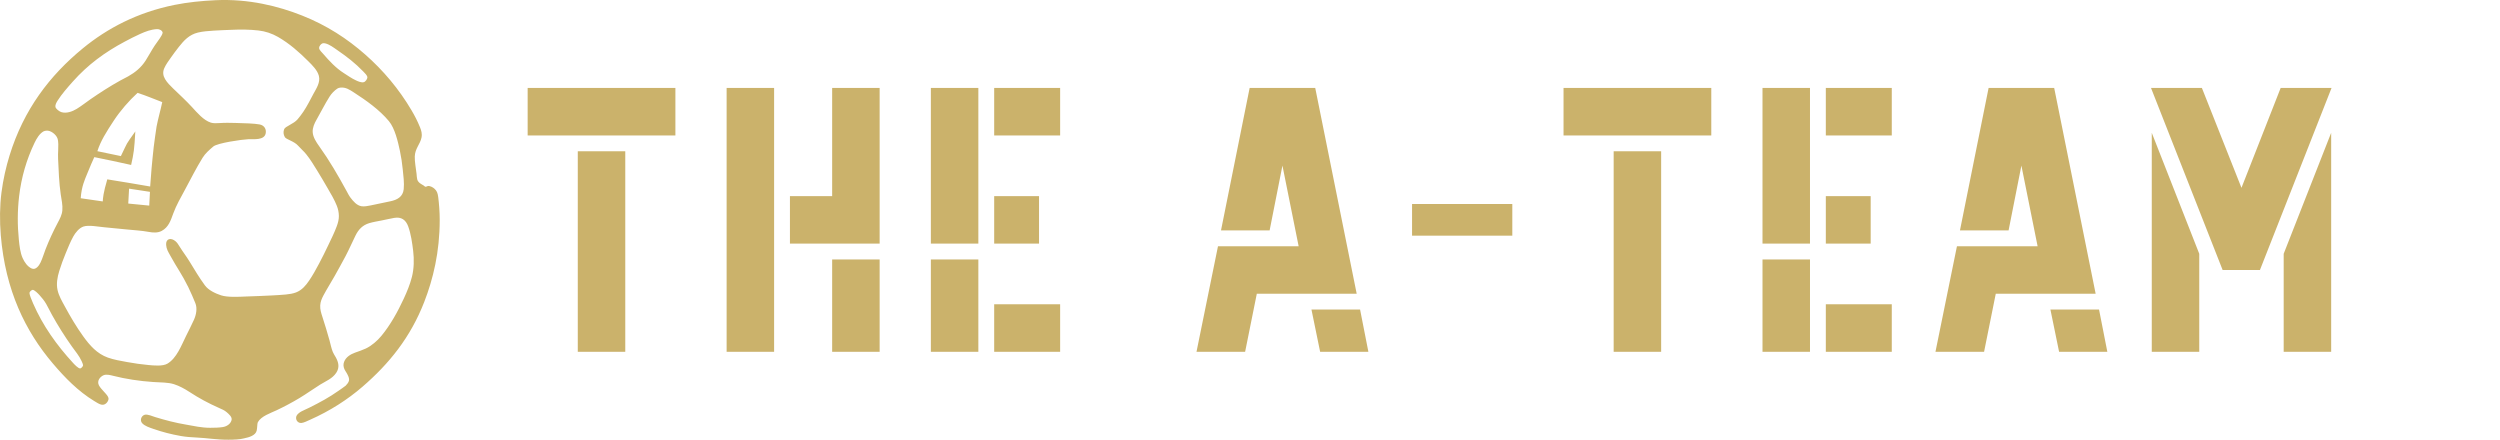 <?xml version="1.0" encoding="UTF-8" standalone="no"?>
<svg
   viewBox="-1810.012 -678.592 2842.774 500"
   version="1.1"
   id="svg4"
   sodipodi:docname="header-logo.svg"
   inkscape:version="1.4.1-rc (06eac75fbf, 2025-03-29)"
   width="2842.774"
   height="500"
   xmlns:inkscape="http://www.inkscape.org/namespaces/inkscape"
   xmlns:sodipodi="http://sodipodi.sourceforge.net/DTD/sodipodi-0.dtd"
   xmlns="http://www.w3.org/2000/svg"
   xmlns:svg="http://www.w3.org/2000/svg">
  <defs
     id="defs4" />
  <sodipodi:namedview
     id="namedview4"
     pagecolor="#ffffff"
     bordercolor="#666666"
     borderopacity="1.0"
     inkscape:showpageshadow="2"
     inkscape:pageopacity="0.0"
     inkscape:pagecheckerboard="0"
     inkscape:deskcolor="#d1d1d1"
     inkscape:zoom="0.38012462"
     inkscape:cx="1452.1553"
     inkscape:cy="658.99441"
     inkscape:window-width="1920"
     inkscape:window-height="940"
     inkscape:window-x="1920"
     inkscape:window-y="32"
     inkscape:window-maximized="1"
     inkscape:current-layer="svg4" />
  <g
     id="SvgjsG5864"
     featurekey="8L6ael-0"
     transform="matrix(21.429,0,0,21.429,-1227.155,-707.163)"
     fill="#cbb26b">
    <path
       d="M 3.46,20 V 9.36 H 5.98 V 20 Z M 0.8,8.52 V 6 h 7.84 v 2.52 z m 13.918,5.74 v -2.52 h 2.24 V 6 h 2.52 v 8.26 z M 11.358,20 V 6 h 2.52 v 14 z m 5.6,0 v -4.9 h 2.52 V 20 Z m 5.238,-5.74 V 6 h 2.52 v 8.26 z m 0,5.74 v -4.9 h 2.52 V 20 Z m 3.36,0 v -2.52 h 3.5 V 20 Z m 0,-5.74 v -2.52 h 2.38 v 2.52 z m 0,-5.74 V 6 h 3.5 V 8.52 Z M 36.292,20 l 1.14,-5.6 h 4.28 l -0.86,-4.28 -0.68,3.44 h -2.58 L 39.112,6 h 3.48 l 2.2,10.92 h -5.3 L 38.872,20 Z m 6.56,0 -0.46,-2.24 h 2.58 l 0.44,2.24 z m 4.878,-6.16 v -1.68 h 5.32 v 1.68 z M 58.428,20 V 9.36 h 2.52 V 20 Z M 55.768,8.52 V 6 h 7.84 v 2.52 z m 10.558,5.74 V 6 h 2.52 v 8.26 z m 0,5.74 v -4.9 h 2.52 V 20 Z m 3.36,0 v -2.52 h 3.5 V 20 Z m 0,-5.74 v -2.52 h 2.38 v 2.52 z m 0,-5.74 V 6 h 3.5 v 2.52 z m 5.818,11.48 1.14,-5.6 h 4.28 l -0.86,-4.28 -0.68,3.44 h -2.58 L 78.324,6 h 3.48 l 2.2,10.92 h -5.3 L 78.084,20 Z m 6.56,0 -0.46,-2.24 h 2.58 L 84.624,20 Z M 90.742,15.66 86.942,6 h 2.7 l 2.1,5.3 2.08,-5.3 h 2.7 l -3.8,9.66 z M 86.982,20 V 8.38 l 2.52,6.42 V 20 Z m 7,0 v -5.2 l 2.52,-6.42 V 20 Z"
       id="path2" />
  </g>
  <path
     fill-rule="evenodd"
     clip-rule="evenodd"
     d="m -1416.922,-240.045 c 1.735,-1.752 3.137,-3.616 3.654,-5.423 1.018,-3.132 -1.964,-7.95 -2.67,-9.157 -0.807,-1.38 -1.681,-2.553 -2.369,-4.038 -1.252,-2.71 -1.536,-5.541 -0.468,-8.383 2.053,-5.458 7.204,-8.644 12.444,-10.547 4.067,-1.469 8.317,-2.831 12.228,-4.668 6.53,-3.064 13.133,-8.8 17.706,-14.329 10.392,-12.572 18.696,-27.686 25.539,-42.46 3.677,-7.938 7.042,-16.105 9.217,-24.594 2.392,-9.339 2.614,-20.031 1.446,-29.593 -1.107,-9.073 -2.519,-19.364 -5.669,-27.937 -2.736,-7.448 -7.842,-11.086 -15.98,-9.629 -4.829,0.863 -9.601,1.991 -14.408,2.943 -4.617,0.918 -9.396,1.664 -13.907,3.009 -7.448,2.226 -12.155,7.121 -15.537,13.957 -3.883,7.849 -7.338,15.904 -11.438,23.647 -4.01,7.571 -8.183,15.052 -12.36,22.529 -4.138,7.409 -8.75,14.541 -12.727,22.04 -1.914,3.616 -3.438,7.181 -3.671,11.32 -0.261,4.601 1.04,8.628 2.437,12.95 2.876,8.951 5.674,17.929 8.16,27.002 1.179,4.299 2.036,8.906 3.715,13.028 0.819,2.003 2.248,4.088 3.316,5.996 3.265,5.853 4.589,11.643 0.623,17.662 -4.455,6.754 -11.893,9.48 -18.418,13.55 -7.961,4.962 -15.549,10.497 -23.604,15.314 -8.349,4.996 -17.005,9.602 -25.799,13.768 -6.748,3.194 -17.484,6.625 -21.289,13.479 -0.573,1.029 -0.712,3.688 -0.801,4.867 -0.122,1.579 -0.251,3.165 -0.578,4.723 -1.179,5.646 -9.101,7.794 -13.668,8.695 -0.189,0.061 -0.379,0.116 -0.568,0.166 -4.944,1.308 -11.598,1.525 -17.922,1.558 -13.29,0.072 -23.976,-1.908 -36.309,-2.492 -5.541,-0.267 -11.738,-0.64 -17.767,-1.713 -11.442,-2.042 -20.815,-4.501 -30.856,-7.95 -5.213,-1.791 -9.957,-3.372 -12.933,-6.392 -3.116,-3.154 -1.468,-8.544 2.648,-9.812 3.099,-0.957 9.3,1.83 11.999,2.648 11.715,3.554 22.395,6.436 35.996,8.727 8.067,1.358 16.411,3.427 26.491,3.427 5.324,0 10.107,-0.156 14.179,-0.78 4.601,-0.701 8.967,-3.481 10.13,-7.949 0.918,-3.516 -3.014,-6.798 -5.607,-9.04 -2.575,-2.225 -5.49,-3.376 -8.416,-4.672 -12.467,-5.524 -22.98,-11.22 -33.972,-18.391 -5.552,-3.62 -11.421,-6.791 -17.451,-8.727 -6.792,-2.18 -15.014,-1.925 -23.687,-2.492 -15.586,-1.024 -31.662,-3.522 -45.348,-7.015 -3.449,-0.878 -8.015,-2.08 -11.219,-0.623 -4.01,1.825 -7.622,6.464 -5.14,11.376 1.24,2.453 3.66,4.944 5.769,7.326 1.479,1.669 5.708,5.652 5.14,8.571 -0.623,3.194 -3.582,6.67 -7.482,6.231 -2.609,-0.29 -6.175,-2.648 -8.728,-4.205 -18.623,-11.404 -33.281,-26.49 -47.06,-42.7 -31.107,-36.581 -54.01,-83.035 -59.216,-145.855 -1.357,-16.371 -1.191,-33.372 0.779,-48.619 1.947,-15.096 5.262,-29.31 9.195,-42.076 16.049,-52.051 45.492,-90.8 83.369,-121.857 27.669,-22.685 61.829,-40.836 104.407,-49.397 14.664,-2.949 30.389,-4.544 46.281,-5.302 38.038,-1.813 71.837,6.821 98.639,17.456 28.187,11.188 51.239,26.301 71.681,44.257 20.394,17.913 38.417,39.223 52.669,63.422 3.577,6.068 6.792,12.17 9.663,19.324 1.496,3.727 2.648,7.359 1.712,11.843 -1.574,7.561 -7.353,12.395 -7.637,21.35 -0.195,6.241 1.329,13.39 2.025,19.793 0.24,2.208 0.266,4.59 0.779,6.392 1.118,3.911 5.057,5.428 7.482,7.008 0.562,0.367 1.123,1.162 1.713,1.247 1.191,0.171 1.992,-0.674 2.804,-0.78 2.798,-0.367 5.886,1.546 7.477,2.959 2.72,2.42 3.76,4.74 4.366,9.507 0.923,7.311 1.713,16.638 1.713,26.023 0.01,36.514 -7.515,67.409 -17.606,93.342 -15.676,40.297 -39.806,70.107 -70.123,96.302 -17.122,14.798 -37.02,27.559 -59.528,37.554 -3.026,1.341 -7.448,3.6 -10.13,3.738 -3.337,0.178 -6.152,-2.464 -5.918,-6.23 0.189,-3.127 3.677,-5.685 6.231,-7.014 3.142,-1.63 6.268,-2.893 8.882,-4.206 12.395,-6.229 22.39,-11.553 33.349,-19.324 2.587,-1.819 5.402,-3.695 7.933,-5.658 z m -30.195,-383.762 c 0.139,2.097 3.165,4.801 4.673,6.548 6.92,7.981 14.241,15.948 23.218,21.661 4.867,3.093 8.5,5.808 14.023,8.416 2.276,1.073 6.131,2.787 8.885,2.024 1.94,-0.539 4.132,-3.632 4.048,-5.608 -0.083,-2.058 -2.886,-4.699 -4.517,-6.391 -9.528,-9.89 -18.852,-16.999 -29.921,-24.621 -3.81,-2.625 -8.69,-6.413 -13.551,-7.509 -1.102,-0.25 -2.236,-0.339 -3.104,0.011 -1.563,0.629 -3.917,2.96 -3.755,5.468 z m -177.936,-17.589 c -0.361,-2.709 -3.933,-4.194 -6.337,-4.078 -7.048,0.351 -13.016,2.692 -19.363,5.524 -5.959,2.654 -11.721,5.68 -17.473,8.739 -22.691,12.072 -41.905,26.179 -59.01,45.414 -6.113,6.876 -12.354,13.925 -17.323,21.695 -1.173,1.836 -2.814,4.745 -2.441,7.009 0.384,2.331 4.528,5.285 6.647,5.975 5.724,1.858 12.567,-0.624 17.483,-3.605 5.518,-3.343 10.519,-7.422 15.82,-11.07 11.004,-7.577 22.195,-14.802 33.889,-21.277 2.92,-1.618 5.951,-3.026 8.855,-4.662 8.139,-4.579 14.764,-10.047 19.87,-17.946 3.611,-5.579 6.62,-11.514 10.324,-17.05 1.83,-2.732 3.777,-5.396 5.691,-8.071 0.902,-1.229 3.311,-5.051 3.366,-6.598 z m 58.125,-2.37 c -5.902,0.424 -12.327,0.807 -18.079,2.214 -9.784,2.398 -15.787,8.834 -21.744,16.422 -3.065,3.905 -6.036,7.888 -8.889,11.954 -2.681,3.821 -5.786,7.971 -7.638,12.26 -1.836,4.255 -1.358,8.344 0.979,12.282 2.369,4.006 5.707,7.337 9.039,10.547 7.265,6.999 14.691,13.812 21.538,21.233 5.78,6.264 13.134,15.114 21.483,17.718 2.799,0.874 6.437,0.739 9.997,0.495 6.236,-0.434 11.675,-0.278 17.906,-0.134 10.246,0.239 21.839,0.601 27.53,1.697 5.685,1.096 7.882,5.78 6.881,10.324 -1.742,7.904 -13.718,6.253 -19.909,6.492 -6.708,0.256 -34.862,4.221 -39.635,8.272 -4.494,3.822 -9.117,7.822 -12.182,12.811 -7.154,11.62 -13.373,23.87 -19.804,35.902 -4.817,9.007 -10.096,17.974 -13.601,27.597 -2.842,7.81 -5.257,15.482 -13.101,19.669 -4.599,2.453 -9.946,2.01 -14.891,1.096 -8.16,-1.502 -16.61,-1.919 -24.866,-2.752 -8.494,-0.857 -16.983,-1.758 -25.488,-2.486 -6.37,-0.546 -17.734,-2.822 -23.686,-0.846 -4.968,1.647 -9.279,7.092 -11.71,11.525 -3.315,6.048 -5.869,12.505 -8.505,18.864 -2.747,6.625 -5.217,13.3 -7.331,20.159 -2.136,6.931 -3.544,14.564 -1.93,21.756 1.468,6.541 4.962,12.438 8.121,18.274 6.392,11.81 13.172,23.342 21.033,34.245 7.442,10.329 15.664,19.769 28.02,24.203 6.892,2.471 14.803,3.788 22.007,5.095 8.021,1.458 16.087,2.632 24.209,3.372 5.979,0.545 16.154,1.602 21.51,-1.551 10.514,-6.193 15.871,-20.683 21.089,-31.235 3.071,-6.214 6.275,-12.377 9.123,-18.702 2.554,-5.685 4.006,-13.083 1.514,-19.024 -2.498,-5.942 -4.746,-11.487 -7.906,-17.923 -7.554,-15.381 -12.527,-21.3 -20.748,-36.352 -2.242,-4.111 -4.105,-6.887 -4.506,-11.732 -0.595,-7.237 5.458,-8.816 10.853,-4.078 1.858,1.635 2.926,3.482 4.262,5.614 4.778,7.626 7.014,10.012 11.738,17.678 6.286,10.213 10.173,16.994 17.222,26.712 3.933,5.418 11.793,9.184 18.374,11.332 7.482,2.447 20.315,1.68 28.259,1.335 10.146,-0.445 20.314,-0.595 30.451,-1.246 4.995,-0.318 10.018,-0.512 14.996,-1.024 3.794,-0.39 8.066,-0.99 11.626,-2.398 6.542,-2.592 10.819,-7.604 14.696,-13.256 4.256,-6.208 7.878,-12.867 11.421,-19.504 3.683,-6.903 7.137,-13.934 10.502,-20.999 3.394,-7.131 6.915,-14.152 9.652,-21.578 1.368,-3.71 2.403,-7.599 2.358,-11.582 -0.039,-3.938 -0.863,-7.91 -2.314,-11.565 -2.809,-7.054 -6.814,-13.713 -10.614,-20.265 -3.85,-6.653 -7.722,-13.295 -11.771,-19.826 -3.883,-6.258 -7.81,-12.805 -12.444,-18.535 -2.843,-3.516 -6.331,-6.447 -9.329,-9.829 -4.49,-5.062 -13.406,-6.926 -14.959,-9.635 -1.686,-2.943 -1.952,-6.008 -0.739,-9.079 1.24,-3.148 10.863,-5.974 15.185,-11.12 2.337,-2.787 4.611,-5.724 6.642,-8.745 4.283,-6.358 7.665,-13.273 11.292,-20.014 3.371,-6.27 8.283,-13.245 6.297,-20.743 -1.697,-6.436 -7.482,-12.037 -12.032,-16.588 -10.441,-10.442 -21.55,-20.221 -34.4,-27.614 -6.814,-3.922 -14.386,-6.459 -22.201,-7.354 -9.896,-1.135 -20.45,-1.23 -30.412,-0.756 -6.803,0.322 -13.633,0.434 -20.443,0.923 z m 131.704,74.981 c -5.396,8.482 -9.847,17.594 -14.853,26.312 -2.447,4.256 -4.64,9.073 -4.372,14.096 0.305,5.796 4.099,11.481 7.388,16.064 11.582,16.137 21.477,33.249 31.001,50.661 1.436,2.62 2.793,5.446 4.606,7.827 3.12,4.094 7.097,8.855 12.471,9.751 3.227,0.535 7.126,-0.278 10.326,-0.906 7.442,-1.474 14.835,-3.182 22.273,-4.673 7.899,-1.585 14.553,-5.062 15.437,-13.807 0.739,-7.298 -0.35,-15.147 -1.091,-22.429 -0.712,-7.03 -1.713,-14.09 -3.194,-20.999 -2.252,-10.519 -5.701,-25.733 -12.577,-33.983 -10.808,-12.967 -25.654,-23.43 -39.779,-32.57 -4.872,-3.154 -9.367,-6.196 -15.481,-5.512 -1.13,0.128 -2.409,0.456 -3.36,1.102 -3.439,2.32 -6.57,5.568 -8.794,9.067 z m -325.326,39.595 c -4.539,2.536 -7.877,8.199 -10.064,12.749 -9.317,19.364 -15.108,39.517 -17.645,60.857 -1.957,16.454 -1.997,33.287 -0.306,49.769 0.679,6.615 1.552,14.592 4.289,20.694 2.086,4.656 5.463,9.674 10.269,11.828 4.633,2.074 8.366,-3.217 10.079,-6.793 2.336,-4.879 3.804,-10.23 5.786,-15.276 4.021,-10.24 8.611,-20.231 13.784,-29.938 2.436,-4.574 4.767,-8.828 5.235,-14.108 0.528,-6.002 -0.98,-12.311 -1.842,-18.234 -1.947,-13.379 -2.359,-27.013 -3.004,-40.502 -0.156,-3.222 -0.01,-6.469 0.117,-9.686 0.139,-3.76 0.496,-10.095 -0.884,-13.595 -1.736,-4.395 -7.671,-9.129 -12.604,-8.6 -1.002,0.106 -2.321,0.338 -3.21,0.834 z m -15.893,183.336 c -0.212,1.318 0.868,4.351 1.329,5.596 0.829,2.247 1.747,4.417 2.704,6.603 11.159,25.572 26.784,47.434 45.592,67.893 1.386,1.507 5.774,6.23 8.039,6.13 1.062,-0.044 3.076,-2.359 3.204,-3.36 0.135,-1.152 -1.185,-3.972 -1.651,-5.017 -2.693,-6.014 -7.293,-11.314 -11.082,-16.662 -8.143,-11.492 -15.719,-23.491 -22.556,-35.806 -2.297,-4.144 -4.3,-8.45 -6.664,-12.556 -2.097,-3.642 -4.817,-6.992 -7.654,-10.079 -1.235,-1.347 -5.814,-6.242 -7.91,-5.875 -1.007,0.183 -3.177,2.053 -3.349,3.132 z m 58.202,-107.318 c 0.959,-13.651 4.82,-21.433 7.051,-27.1 4.093,-10.4 5.975,-13.981 8.41,-19.644 13.297,2.524 28.848,6.069 41.884,8.89 3.066,-13.694 3.569,-17.231 4.774,-38.151 -11.882,16.793 -7.967,10.74 -16.429,28.073 -7.908,-1.736 -18.71,-3.954 -26.729,-5.566 3.728,-11.627 10.007,-21.609 18.651,-34.749 7.382,-11.221 17.129,-22.466 27.047,-31.578 10.554,3.43 17.822,6.677 28.063,10.521 -1.988,9.556 -4.729,18.769 -6.462,27.857 -1.461,8.584 -2.042,15.136 -3.237,23.234 -0.958,7.659 -1.679,17.027 -2.436,24.309 -0.594,6.977 -1.12,13.827 -1.585,20.551 -16.163,-2.811 -32.423,-5.521 -48.775,-8.132 -4.554,15.489 -4.95,21.4 -5.13,25.099 m 28.978,2.418 c 0.28,-5.589 0.593,-11.234 0.939,-16.934 7.92,1.196 15.831,2.401 23.735,3.615 -0.293,5.267 -0.56,10.481 -0.804,15.646 -7.957,-0.779 -15.915,-1.556 -23.87,-2.327"
     fill="#cbb26b"
     id="path4"
     style="stroke-width:0.857" />
</svg>
